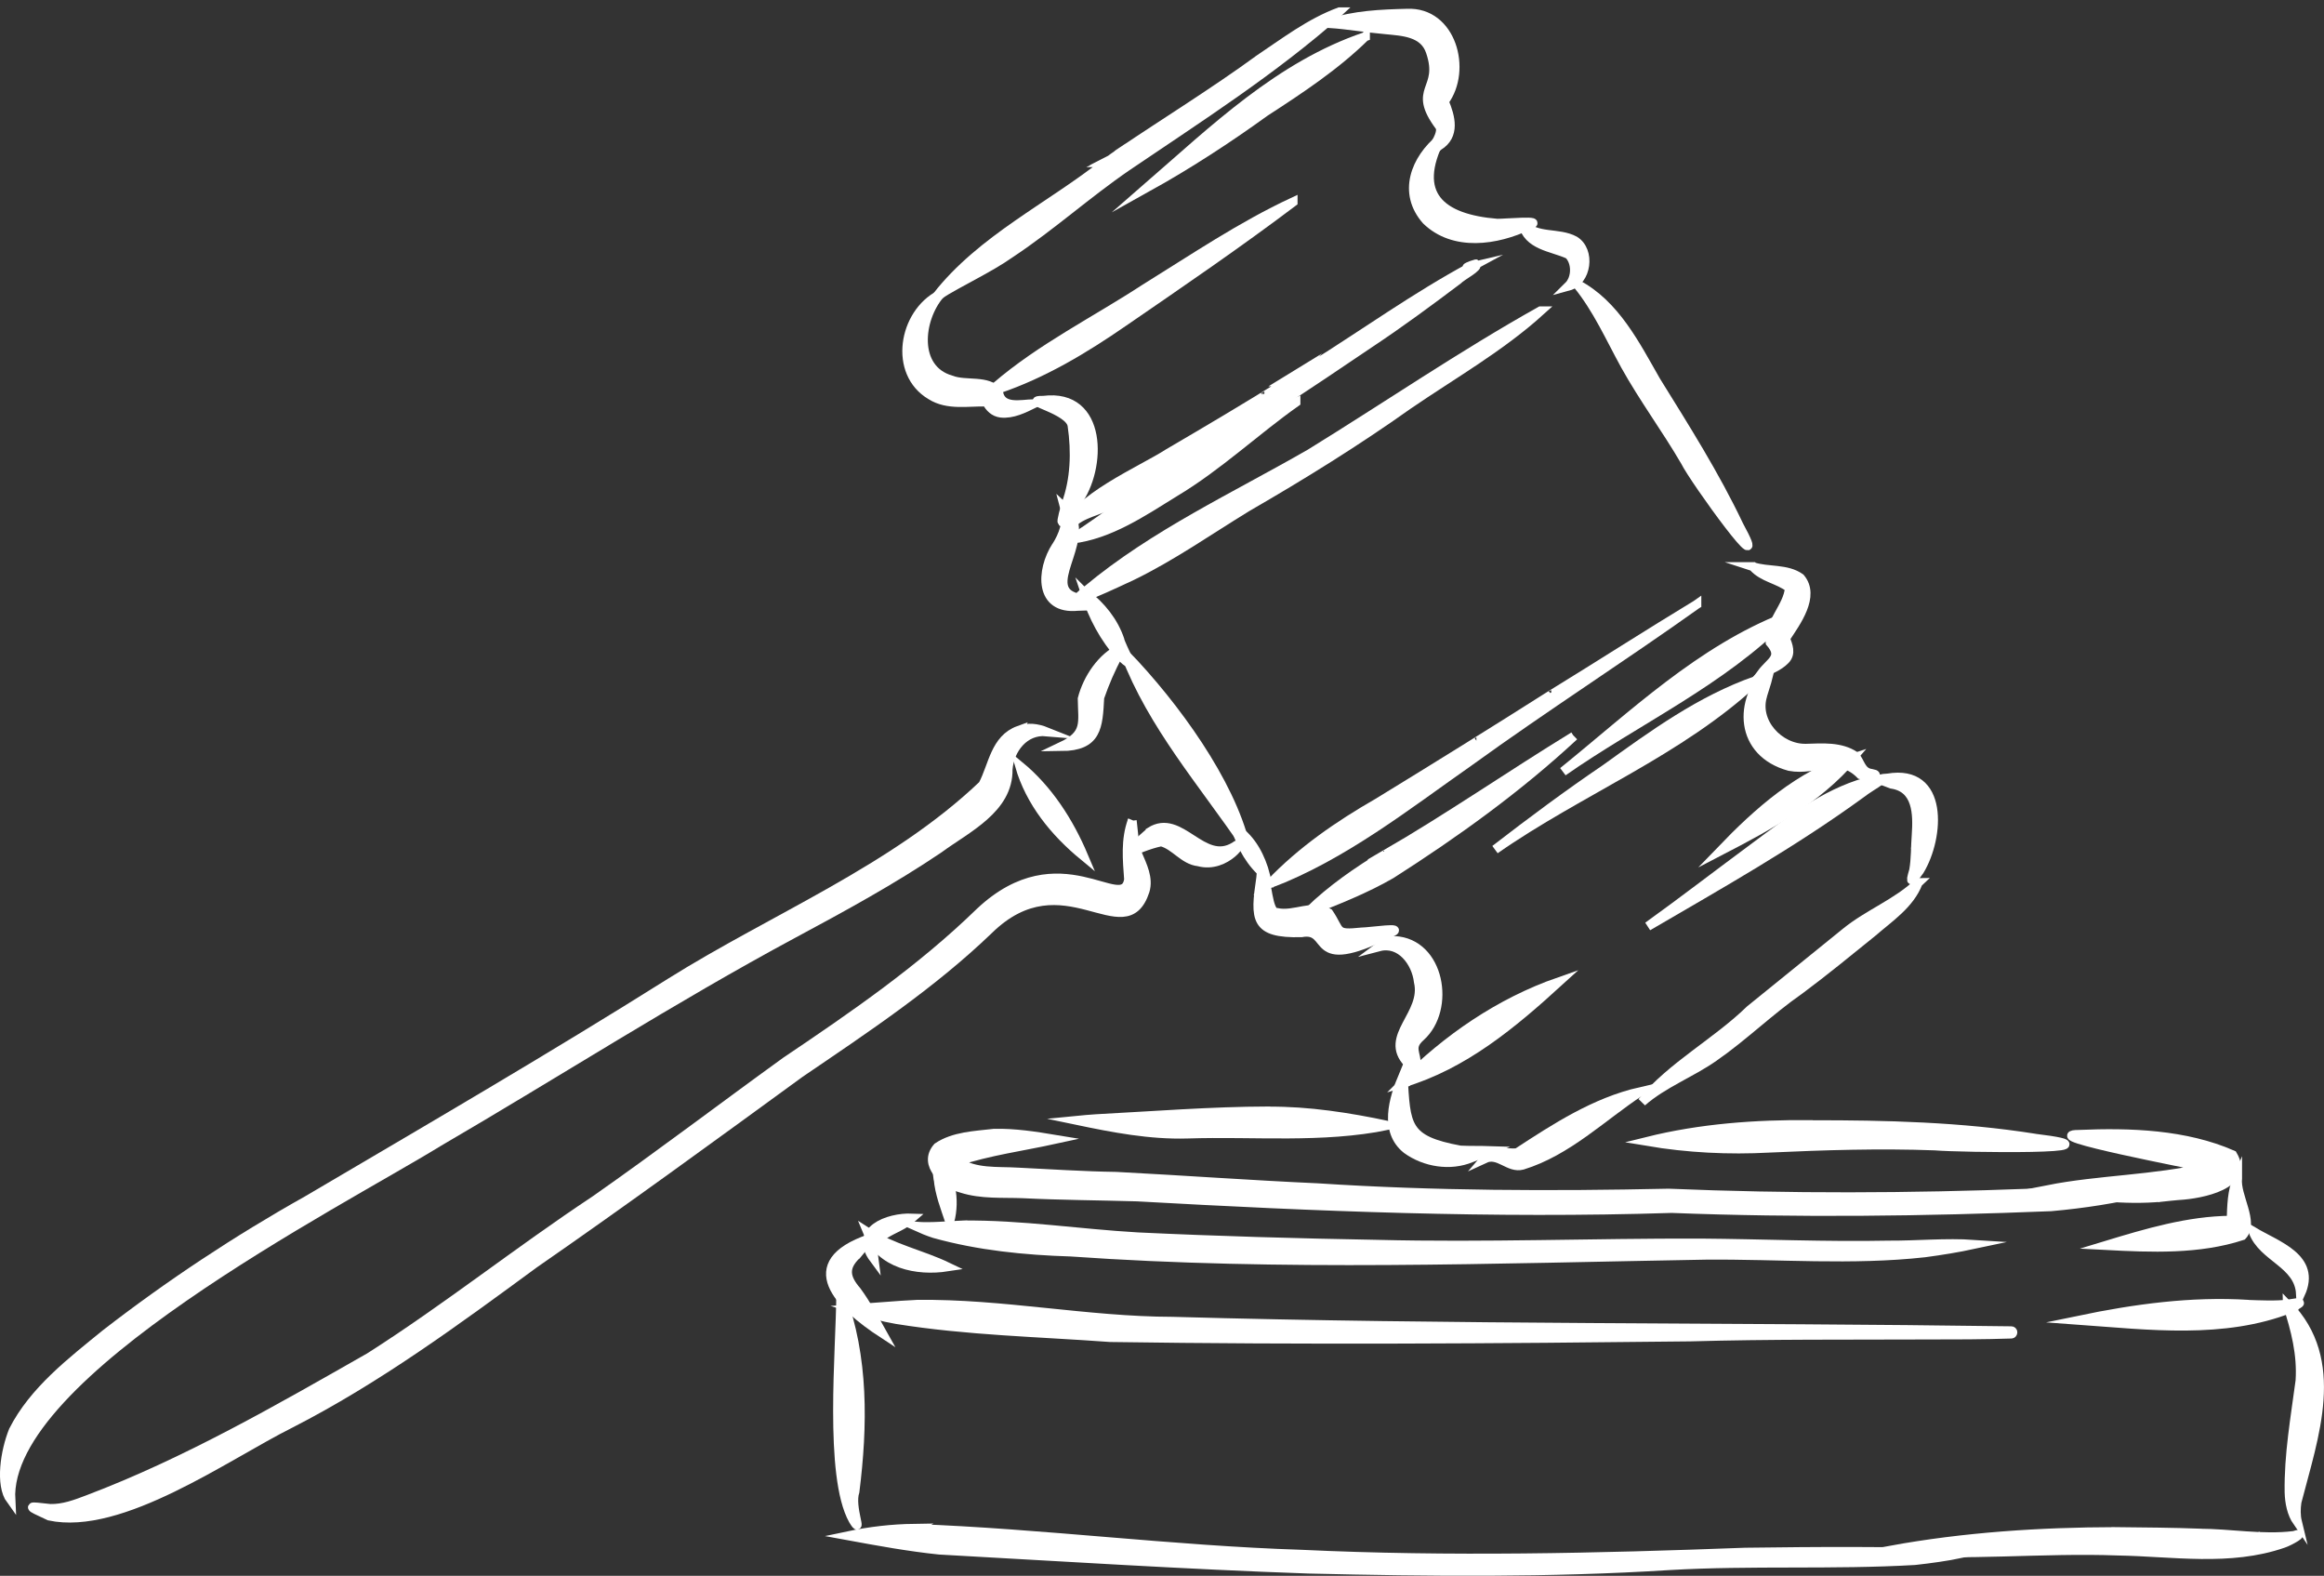 <?xml version="1.0" encoding="UTF-8"?>
<svg id="_レイヤー_2" data-name="レイヤー 2" xmlns="http://www.w3.org/2000/svg" viewBox="0 0 146.77 99.5">
  <rect x="0" y="0" width="146.77" height="99.5" fill="#333333" stroke="none"/>
  <defs>
    <style>
      .cls-1 {
        fill: #fff;
        stroke: #fff;
        stroke-miterlimit: 10;
        stroke-width: .57px;
      }
    </style>
  </defs>
  <g id="_レイヤー_1-2" data-name="レイヤー 1">
    <g>
      <path class="cls-1" d="m64.35,46.11c-1.52.55-1.63,2.23-2.28,3.45-5.62,5.35-13.21,8.39-19.75,12.49-7.54,4.74-15.24,9.22-22.92,13.74-4.44,2.49-8.7,5.31-12.73,8.43-2.16,1.76-4.55,3.59-5.83,6.11-.52,1.29-.86,3.42-.16,4.38,0,0,0,0,0,0-.44-7.97,20.63-18.68,27.01-22.6,7.48-4.36,14.77-9.05,22.4-13.15,3.13-1.68,6.25-3.38,9.2-5.37,1.75-1.29,4.41-2.51,4.37-5.01.1-1.28,1.04-2.5,2.42-2.38-.55-.22-1.18-.32-1.74-.07h0Z"/>
      <path class="cls-1" d="m71.51,51.8c-.45,1.23-.32,2.47-.23,3.74-.35,2.24-4.35-2.69-9.39,2.05-3.71,3.61-7.97,6.54-12.25,9.42-4.03,2.91-7.99,5.92-12.06,8.77-4.82,3.19-9.35,6.8-14.23,9.91-5.78,3.29-11.58,6.64-17.82,9,0,0,0,0,0,0-.76.29-1.54.58-2.36.56-1.41-.15-1.55-.22-.06.47,4.52.98,11.18-3.81,15.2-5.82,5.5-2.81,10.47-6.47,15.43-10.11,5.66-3.92,11.22-7.98,16.78-12.03,4.13-2.81,8.31-5.58,11.92-9.05,4.73-4.63,8.61,1.38,9.87-2.45.25-.81-.16-1.6-.47-2.34-.24-.67-.25-1.41-.34-2.1h0Zm-.27,2.8s0,.02,0,.03c0,0,0-.02,0-.03h0Z"/>
      <path class="cls-1" d="m70.81,40.92c-1.23.56-2.13,1.92-2.46,3.2.02,1.54.32,2.24-1.33,3.02,2.28-.02,2.33-1.23,2.43-3.1.32-.92.7-1.82,1.17-2.67,0,0-.01.02-.02.03.02-.16.47-.38.21-.48h0Z"/>
      <path class="cls-1" d="m64.39,48.35c.67,2.31,2.21,4.19,4.04,5.7-.91-2.15-2.22-4.2-4.04-5.7h0Z"/>
      <path class="cls-1" d="m72.64,52.52c-2.46,2.15-.99.98.69.63.87.22,1.42,1.16,2.36,1.26,1.79.49,3.11-1.6,2.28-.96-2.03,1.24-3.41-2.16-5.33-.94h0Z"/>
      <path class="cls-1" d="m71.07,41.31c1.71,4.49,4.91,8.13,7.58,12.06-.97-3.99-4.41-8.77-7.58-12.06h0Z"/>
      <path class="cls-1" d="m67.24,32.05c.24.89-.08,1.74-.56,2.49.01-.02.02-.04.03-.06-1,1.54-1.1,4.05,1.36,3.8,2.02-.02.36-.28-.48-.7.03.01.05.03.08.04-1.74-.87,1.46-3.85-.43-5.57h0Z"/>
      <path class="cls-1" d="m97.29,19.63c-4.98,2.79-9.69,6.01-14.54,9-4.76,2.74-9.86,5.09-14.1,8.63-1.87,1.35,2.12-.57,2.84-.9,2.55-1.24,4.86-2.87,7.27-4.34,3.48-2.01,6.9-4.13,10.18-6.46,2.82-1.93,5.82-3.63,8.36-5.93h0Z"/>
      <path class="cls-1" d="m93.19,16.67c-.25.06-.9.33-.31.19-3.47,1.87-6.68,4.18-10.02,6.27.03-.02.06-.04.09-.06-.55.35-1.1.69-1.65,1.04.03-.02.06-.04.1-.06,0,0-.02,0-.02.01,0,0,.01,0,.02-.01-.03.02-.06.04-.1.06.01,0,.02-.01.03-.02-2.49,1.55-5.02,3.05-7.55,4.53-1.6,1.04-6.09,2.97-6.37,4.82.54-.93,1.67-1.07,2.57-1.51,1.67-.67,3.23-1.57,4.75-2.52,3.97-2.52,7.89-5.1,11.78-7.74,1.9-1.26,3.74-2.62,5.56-3.99.24-.26,1.39-.83,1.13-1.01h0Zm-13.31,8.32s-.02.01-.03.02c.01,0,.02-.01.03-.02h0Zm-.05.03s-.02.01-.03.02c0,0,.02-.01.03-.02h0Zm-.04.03s0,0-.01,0c0,0,0,0,.01,0h0Zm1.53-.96s.03-.02.04-.03c-.01,0-.03.02-.04.03h0Z"/>
      <path class="cls-1" d="m81.84,25.39c-2.49.95-4.66,2.56-6.96,3.89-2.58,1.31-4.75,3.25-7.19,4.76,2.39-.28,4.49-1.72,6.5-2.96,2.74-1.64,5.06-3.85,7.65-5.68h0Z"/>
      <path class="cls-1" d="m90.98,8.74c-1.61,1.32-2.43,3.44-.9,5.17,1.74,1.69,4.44,1.28,6.45.32,0,0,0,0,0,0,1.15-.37-1.51-.12-1.98-.13-3.57-.29-5.38-1.81-3.57-5.36h0Z"/>
      <path class="cls-1" d="m96.17,14.12c.31,1.4,1.83,1.46,2.9,1.95.5.5.49,1.5-.02,2,1.18-.32,1.43-2.25.39-2.88-1.04-.56-2.41-.12-3.27-1.07h0Zm.32.24s0,0,0,0c0,0,0,0,0,0h0Z"/>
      <path class="cls-1" d="m65.9,25.28c-1.51-.02,1.68.56,1.81,1.6.24,1.64.19,3.4-.39,4.96-.57,2.02-.09.89.67-.09,1.64-2.19,1.66-6.95-2.09-6.47h0Z"/>
      <path class="cls-1" d="m59.34,18.61c-2.3,1.18-2.96,4.93-.55,6.35,1.06.67,2.35.39,3.52.42.18.36.48.65.9.7.73.08,1.44-.28,2.08-.59-.81.03-2.05.35-2.23-.72-.7-.84-2.05-.41-3-.78-2.39-.69-2.03-3.84-.71-5.38h0Z"/>
      <path class="cls-1" d="m81.66,12.75c-3.28,1.53-6.27,3.56-9.34,5.46-3.15,2.06-6.56,3.74-9.43,6.21-.5.28-.3.24.16.14,2.84-.96,5.43-2.52,7.88-4.21,3.61-2.48,7.23-4.95,10.73-7.59h0Z"/>
      <path class="cls-1" d="m84.59.75c-1.87.69-3.49,1.94-5.14,3.04.03-.02.06-.04.09-.06-2.84,2.07-5.84,3.92-8.75,5.88.03-.02.07-.05.1-.07-.04.03-.09.06-.13.09,0,0,.02-.01.02-.02-.03.02-.06.04-.09.06,0,0,0,0,0,0-.01.01-.03.02-.04.03,0,0,0,0,0,0-.02.01-.04.02-.05.04,0,0,0,0,0,0-.03.02-.07.04-.1.07,0,0,0,0,.01,0-.13.09-.27.18-.4.28.01,0,.02-.02.03-.02-.04.03-.08.06-.12.08.01,0,.03-.02.04-.03-.06.04-.11.07-.16.11,0,0,0,0,0,0-.02.01-.04.03-.06.04,0,0,.01,0,.02-.01-3.54,2.81-7.87,4.84-10.69,8.44,1.53-.97,3.2-1.69,4.68-2.73,2.53-1.68,4.8-3.73,7.31-5.45,4.57-3.1,9.22-6.06,13.37-9.73,0,0,0,0,0,0,.02-.01.04-.02.06-.04h0Zm-13.99,9s-.02.02-.03.02c.01,0,.02-.02.03-.02h0Zm-.24.17s-.04.03-.06.04c.02-.01.04-.03.06-.04h0Zm-.52.36s0,0,0,0c0,0,0,0,.01,0,0,0,0,0,0,0h0Zm-.07.05s.04-.03.06-.04c0,0,0,0-.01,0,.01,0,.02-.01.03-.02-.03.02-.05.04-.08.05h0Zm.08-.06s0,0,0,0c0,0,0,0,.01,0,0,0,0,0,0,0h0Zm0,0s.01,0,.02-.01c0,0-.01,0-.02.01h0Zm.02-.01s-.01,0-.02.01c0,0,.01,0,.02-.01,0,0,0,0,0,0h0Zm0,0s0,0,.01,0c0,0,0,0-.01,0h0Zm.01,0s0,0,.01,0c0,0,0,0-.01,0h0Zm0,0s0,0,0,0c.02-.01.03-.02.05-.03-.01,0-.03.02-.04.03h0Zm.15-.1s0,0,.01,0c0,0,0,0-.01,0h0Zm.59-.4s.03-.02.05-.03c-.02.01-.03.02-.05.03h0Zm.09-.06s.04-.03.06-.04c-.02.01-.04.03-.06.04h0Z"/>
      <path class="cls-1" d="m88.87.84c-1.64.04-3.35.11-4.92.64,1.18.08,2.35.29,3.53.39,1.1.11,2.45.15,2.86,1.4.84,2.47-1.24,2.26.58,4.71.39.61-1.38,2.4-.07,1.24,1.08-.66.77-1.84.36-2.81,1.48-1.99.47-5.7-2.35-5.57h0Z"/>
      <path class="cls-1" d="m86.23,2.31c-5.41,1.83-9.55,5.85-13.77,9.52,2.57-1.43,5.05-3.04,7.43-4.76,2.22-1.44,4.45-2.91,6.34-4.77h0Zm-4.94,3.84s-.01,0-.02.01c0,0,.01,0,.02-.01h0Zm-.02.01s-.01,0-.02.01c0,0,.01,0,.02-.01h0Z"/>
      <path class="cls-1" d="m68.56,37.51c.47,1.42,1.17,2.78,2.19,3.89,1.13,1.17.1-.45-.05-1.06.01.03.02.05.03.08-.39-1.17-1.19-2.16-2.16-2.9h0Z"/>
      <path class="cls-1" d="m78.07,52.34c.34,1.13.94,2.18,1.86,2.94-.3-1.14-.86-2.26-1.86-2.94h0Z"/>
      <path class="cls-1" d="m99.61,17.95c1.26,1.54,2.07,3.38,3.02,5.11,1.16,2.09,2.59,4.01,3.79,6.07.57,1.17,5.66,8.18,3.4,4.04-1.51-3.18-3.39-6.15-5.24-9.13-1.3-2.27-2.57-4.82-4.97-6.09h0Z"/>
      <path class="cls-1" d="m79.67,54.93c-.02.19-.03.38-.05.57,0-.01,0-.02,0-.03-.38,2.57-.39,3.49,2.56,3.42,2.04-.38.31,2.65,5.59.02,1.13-.43-1.28-.06-1.77-.06-1.74.18-1.29-.03-2.09-1.21-.95-.6-2.18.22-3.26-.02-.63.08-.57-2.1-.99-2.69h0Zm3.53,3.88s0,0,0,0c0,0,0,0,0,0h0Z"/>
      <path class="cls-1" d="m107.16,38.16c-3.07,1.86-6.09,3.8-9.15,5.68,0,0,0,0,0,0-3.64,2.31-7.31,4.59-10.99,6.84-2.47,1.42-4.83,3.04-6.8,5.11,4.65-1.79,8.57-4.9,12.61-7.73,4.7-3.4,9.6-6.53,14.33-9.9h0Zm-4.9,3.04s0,0,0,0c0,0,0,0,0,0h0Zm-4.26,2.65s-.02.01-.03.02c.01,0,.02-.01.03-.02h0Zm-4.72,2.98s-.03.02-.04.02c.01,0,.02-.02.04-.02h0Z"/>
      <path class="cls-1" d="m99.39,46.49c-4.02,2.46-7.9,5.15-11.98,7.51.02,0,.03-.02.05-.03-1.72,1.03-3.37,2.18-4.81,3.57,1.77-.69,3.55-1.39,5.2-2.34,4.06-2.59,8.02-5.44,11.55-8.72h0Zm-12.05,7.55s-.01,0-.02.01c0,0,.01,0,.02-.01h0Z"/>
      <path class="cls-1" d="m88.08,59.39c-.37.02-.71.17-1,.39,1.37-.36,2.36.98,2.5,2.21.49,2.06-2.24,3.46-.67,5.12.06,1.26-.38,1.88.54.15.02-.77-.49-1.13.27-1.8,1.94-1.75,1.23-5.93-1.65-6.07h0Z"/>
      <path class="cls-1" d="m88.61,67.92c-.61,1.46-1.23,3.49.23,4.65,1.15.83,2.75,1.09,4.07.54.39-.14.77-.3,1.15-.46-.61-.02-1.23,0-1.84-.03-3.49-.64-3.42-1.54-3.61-4.69h0Z"/>
      <path class="cls-1" d="m103.58,68.93c-2.86.66-5.34,2.27-7.77,3.86-.67.07-1.51-.27-2.05.37.88-.41,1.53.65,2.39.41,2.83-.87,5.01-3.04,7.43-4.64h0Z"/>
      <path class="cls-1" d="m119.21,49.13c-.9.05-.24.17.25.38,1.63.24,1.65,1.89,1.56,3.21-.06.74-.03,1.5-.16,2.23-.29.98-.1.66.37.02,1.28-2.11,1.57-6.45-2.01-5.84h0Zm1.76,4.38s0,.06,0,.09c0-.03,0-.06,0-.09h0Z"/>
      <path class="cls-1" d="m121.16,55.73c-1.34,1.29-3.15,1.96-4.59,3.13-2.01,1.64-4.04,3.26-6.05,4.9-2.14,2.08-4.91,3.52-6.82,5.82,1.35-1.18,3.07-1.81,4.53-2.83,1.89-1.31,3.54-2.94,5.43-4.25,1.56-1.16,3.07-2.4,4.58-3.62,1.07-.93,2.38-1.78,2.9-3.15h0Z"/>
      <path class="cls-1" d="m117.82,49.39c-2.63.75-4.82,2.47-6.98,4.07-2.26,1.67-4.49,3.39-6.77,5.03,4.54-2.65,9.16-5.25,13.42-8.35.84-.66,2.29-1.29.33-.75h0Z"/>
      <path class="cls-1" d="m110.71,35.78c.61.7,1.6.79,2.3,1.34-.08,1.18-1.37,2.28-1.22,3.44.83.96.03,1.18-.56,1.98.52-.24,1.1-.45,1.51-.87.41-.41.18-.93.02-1.36.67-1.02,1.91-2.67.94-3.82-.87-.62-2.03-.39-3-.71h0Zm2.03,4.59s0,.01,0,.02c0,0,0-.01,0-.02h0Z"/>
      <path class="cls-1" d="m111.81,42.15c-2.13,2.1-1.94,5.38,1.2,6.24,1.73.33,3.08-.92,4.5.53.29.1,1.41.06.69-.08-.67-.08-.69-.71-1.05-1.11-.91-.61-2.05-.51-3.09-.48-1.7.04-3.29-1.68-2.73-3.37,0,.03-.02.05-.02.08.19-.6.36-1.21.51-1.82h0Z"/>
      <path class="cls-1" d="m110.9,42.97c-3.51,1.23-6.51,3.42-9.5,5.57-2.39,1.62-4.7,3.34-6.98,5.1,5.36-3.74,11.66-6.18,16.47-10.68h0Z"/>
      <path class="cls-1" d="m112.76,38.95c-5.39,2.11-9.62,6.19-14.05,9.77,4.67-3.26,10.01-5.68,14.05-9.77h0Z"/>
      <path class="cls-1" d="m117,47.86c-3.35,1.06-5.95,3.38-8.34,5.86,3.03-1.57,6.09-3.22,8.34-5.86h0Z"/>
      <path class="cls-1" d="m98.45,61.99c-3.75,1.31-7.06,3.59-9.85,6.39,3.86-1.15,6.93-3.73,9.85-6.39h0Z"/>
      <path class="cls-1" d="m80.1,70.15c-3.63.01-7.26.3-10.88.49-.41.03-.82.06-1.22.1,2.3.48,4.63.93,6.99.86,4.22-.14,8.48.31,12.66-.54-2.47-.52-5-.92-7.54-.9h0Z"/>
      <path class="cls-1" d="m62.78,71.56c-1.2.14-2.55.18-3.57.87-.97,1.1.45,2.32,1.52,2.6,1.25.4,2.57.29,3.86.34,2.41.12,4.82.13,7.23.2,11.25.63,22.5,1.09,33.76.73,7.98.31,15.96.21,23.95-.11,2.05-.18,4.1-.5,6.09-.98-2.47-.15-4.93.06-7.4.13-7.62.29-15.23.32-22.84,0-7.39.16-14.79.14-22.17-.34-4.24-.19-8.48-.5-12.72-.72-2.08-.03-4.15-.17-6.22-.27-1.28-.08-2.7.09-3.81-.68,2.01-.66,4.11-.94,6.17-1.39-1.27-.21-2.56-.41-3.85-.38h0Zm-2.47,1.54s0,.04,0,.06c0-.02,0-.04,0-.06h0Zm-.19.37s-.02.01-.03.02c0,0,.02-.01.03-.02h0Z"/>
      <path class="cls-1" d="m114.36,71.01c-3.48-.03-6.95.22-10.33,1.06,2.55.43,5.14.56,7.72.42,3.48-.16,6.97-.27,10.45-.14,1.56.14,12.58.28,6.29-.48,0,0,.01,0,.02,0-4.67-.74-9.42-.86-14.14-.85h0Z"/>
      <path class="cls-1" d="m131.31,71.63c-2.77.01,7.34,1.93,8,2.09-3.28.77-6.7.75-10,1.4,2.39.36,4.82.7,7.23.47-.04,0-.08,0-.12.01.01,0,.03,0,.04,0-.06,0-.11.01-.17.02.04,0,.08,0,.12-.01-.02,0-.03,0-.05,0,.46-.05.91-.1,1.37-.14-.06,0-.12.01-.18.02.1-.01.19-.02.29-.03-.06,0-.12.01-.18.02,1.32-.08,4.47-.66,3.34-2.56-2.98-1.31-6.47-1.43-9.7-1.29h0Zm5.16,3.97s0,0,0,0c0,0,0,0,0,0,0,0,0,0,0,0h0Z"/>
      <path class="cls-1" d="m59.11,73.07c.02.48.07.95.14,1.42,0-.03,0-.05,0-.08.08.95.43,1.83.73,2.72.37-1.4.07-2.95-.86-4.07h0Z"/>
      <path class="cls-1" d="m60.8,77.35c-.99.04-1.97.15-2.96.08.38.17.77.33,1.17.46,2.81.78,5.71,1.07,8.62,1.16,13.35.94,26.74.43,40.1.2,4.6-.04,9.24.36,13.82-.15,1.05-.14,2.1-.31,3.13-.53-1.8-.12-3.61.06-5.41.05-3.96.08-7.92-.1-11.88-.13-6.8-.02-13.6.25-20.4.08-5.05-.09-10.1-.23-15.14-.47-3.69-.21-7.36-.79-11.05-.75h0Z"/>
      <path class="cls-1" d="m54.8,77.82c.82,2,3.09,2.47,5.04,2.17-1.65-.79-3.49-1.16-5.04-2.17h0Z"/>
      <path class="cls-1" d="m57.6,76.91c-1.51-.06-3.74.78-2.41,2.57-.23-1.69,1.38-1.66,2.41-2.57h0Z"/>
      <path class="cls-1" d="m54.92,78.21c-4.56,1.57-1.9,4.21.81,5.98-.51-.91-1-1.82-1.62-2.67-.72-.83-.85-1.49-.01-2.29-.02.02-.03.04-.05.07.3-.35.6-.72.87-1.08h0Z"/>
      <path class="cls-1" d="m57.92,82.36c-1.31.06-2.63.19-3.94.28.86.27,1.74.52,2.63.67,4.46.72,9,.81,13.5,1.14,12.22.18,24.44.1,36.66-.04,4.96-.14,9.92-.1,14.88-.12,1.79,0,3.58,0,5.37-.06.12,0,.14-.2,0-.2,0,0,0,0,0,0-17.66-.25-35.32-.1-52.97-.6-5.4-.01-10.74-1.14-16.14-1.07h0Z"/>
      <path class="cls-1" d="m53.1,81.72c-.01,3.46-.78,11.47.78,14.26.66,1.07-.22-.82.11-1.8.52-4.15.59-8.49-.9-12.46h0Z"/>
      <path class="cls-1" d="m57.74,96.5c-1.4.02-2.8.18-4.17.47,1.91.35,3.82.7,5.75.9,7.77.43,15.55.93,23.33,1.2,7.6.18,15.2.26,22.79-.22,5.16-.3,10.34-.02,15.49-.32,1-.11,2-.25,2.98-.45-4.56-.16-9.13-.13-13.69-.07-9.35.35-18.69.57-28.04.13-8.17-.26-16.3-1.33-24.46-1.63h0Z"/>
      <path class="cls-1" d="m141.31,74.39c-.36.84-.37,1.76-.4,2.66-2.71.02-5.35.81-7.92,1.59,2.87.15,5.87.28,8.62-.62.78-.84-.43-2.52-.3-3.62h0Z"/>
      <path class="cls-1" d="m142.29,77.75c.61,1.67,2.89,2.01,3,3.94,1.02-2.27-1.48-3.03-3-3.94h0Z"/>
      <path class="cls-1" d="m144.56,82.34c-.89.1-1.79.05-2.69.02.04,0,.09,0,.13,0-3.61-.23-7.2.27-10.72,1,4.42.32,9.17.91,13.38-.75.79-.42.75-.41-.11-.28h0Z"/>
      <path class="cls-1" d="m144.46,82.39c.51,1.56.91,3.13.8,4.79-.31,2.34-.73,4.68-.69,7.05.02.65.15,1.33.52,1.87-.1-.41-.09-.84-.03-1.26,1.06-4.13,2.86-8.93-.6-12.46h0Z"/>
      <path class="cls-1" d="m133.63,96.71c-4.78.01-9.57.32-14.28,1.18,4.8.4,9.6-.14,14.41.04,3.47.06,7.07.69,10.44-.48.38-.12,1.53-.77.62-.49,0,0,.01,0,.02,0-1.98.24-3.99-.15-5.98-.15h0s0,0,0,0c.06,0,.12,0,.17,0-1.8-.07-3.6-.08-5.4-.1h0Zm9.01.29s.05,0,.07,0c-.02,0-.05,0-.07,0h0Z"/>
    </g>
  </g>
</svg>